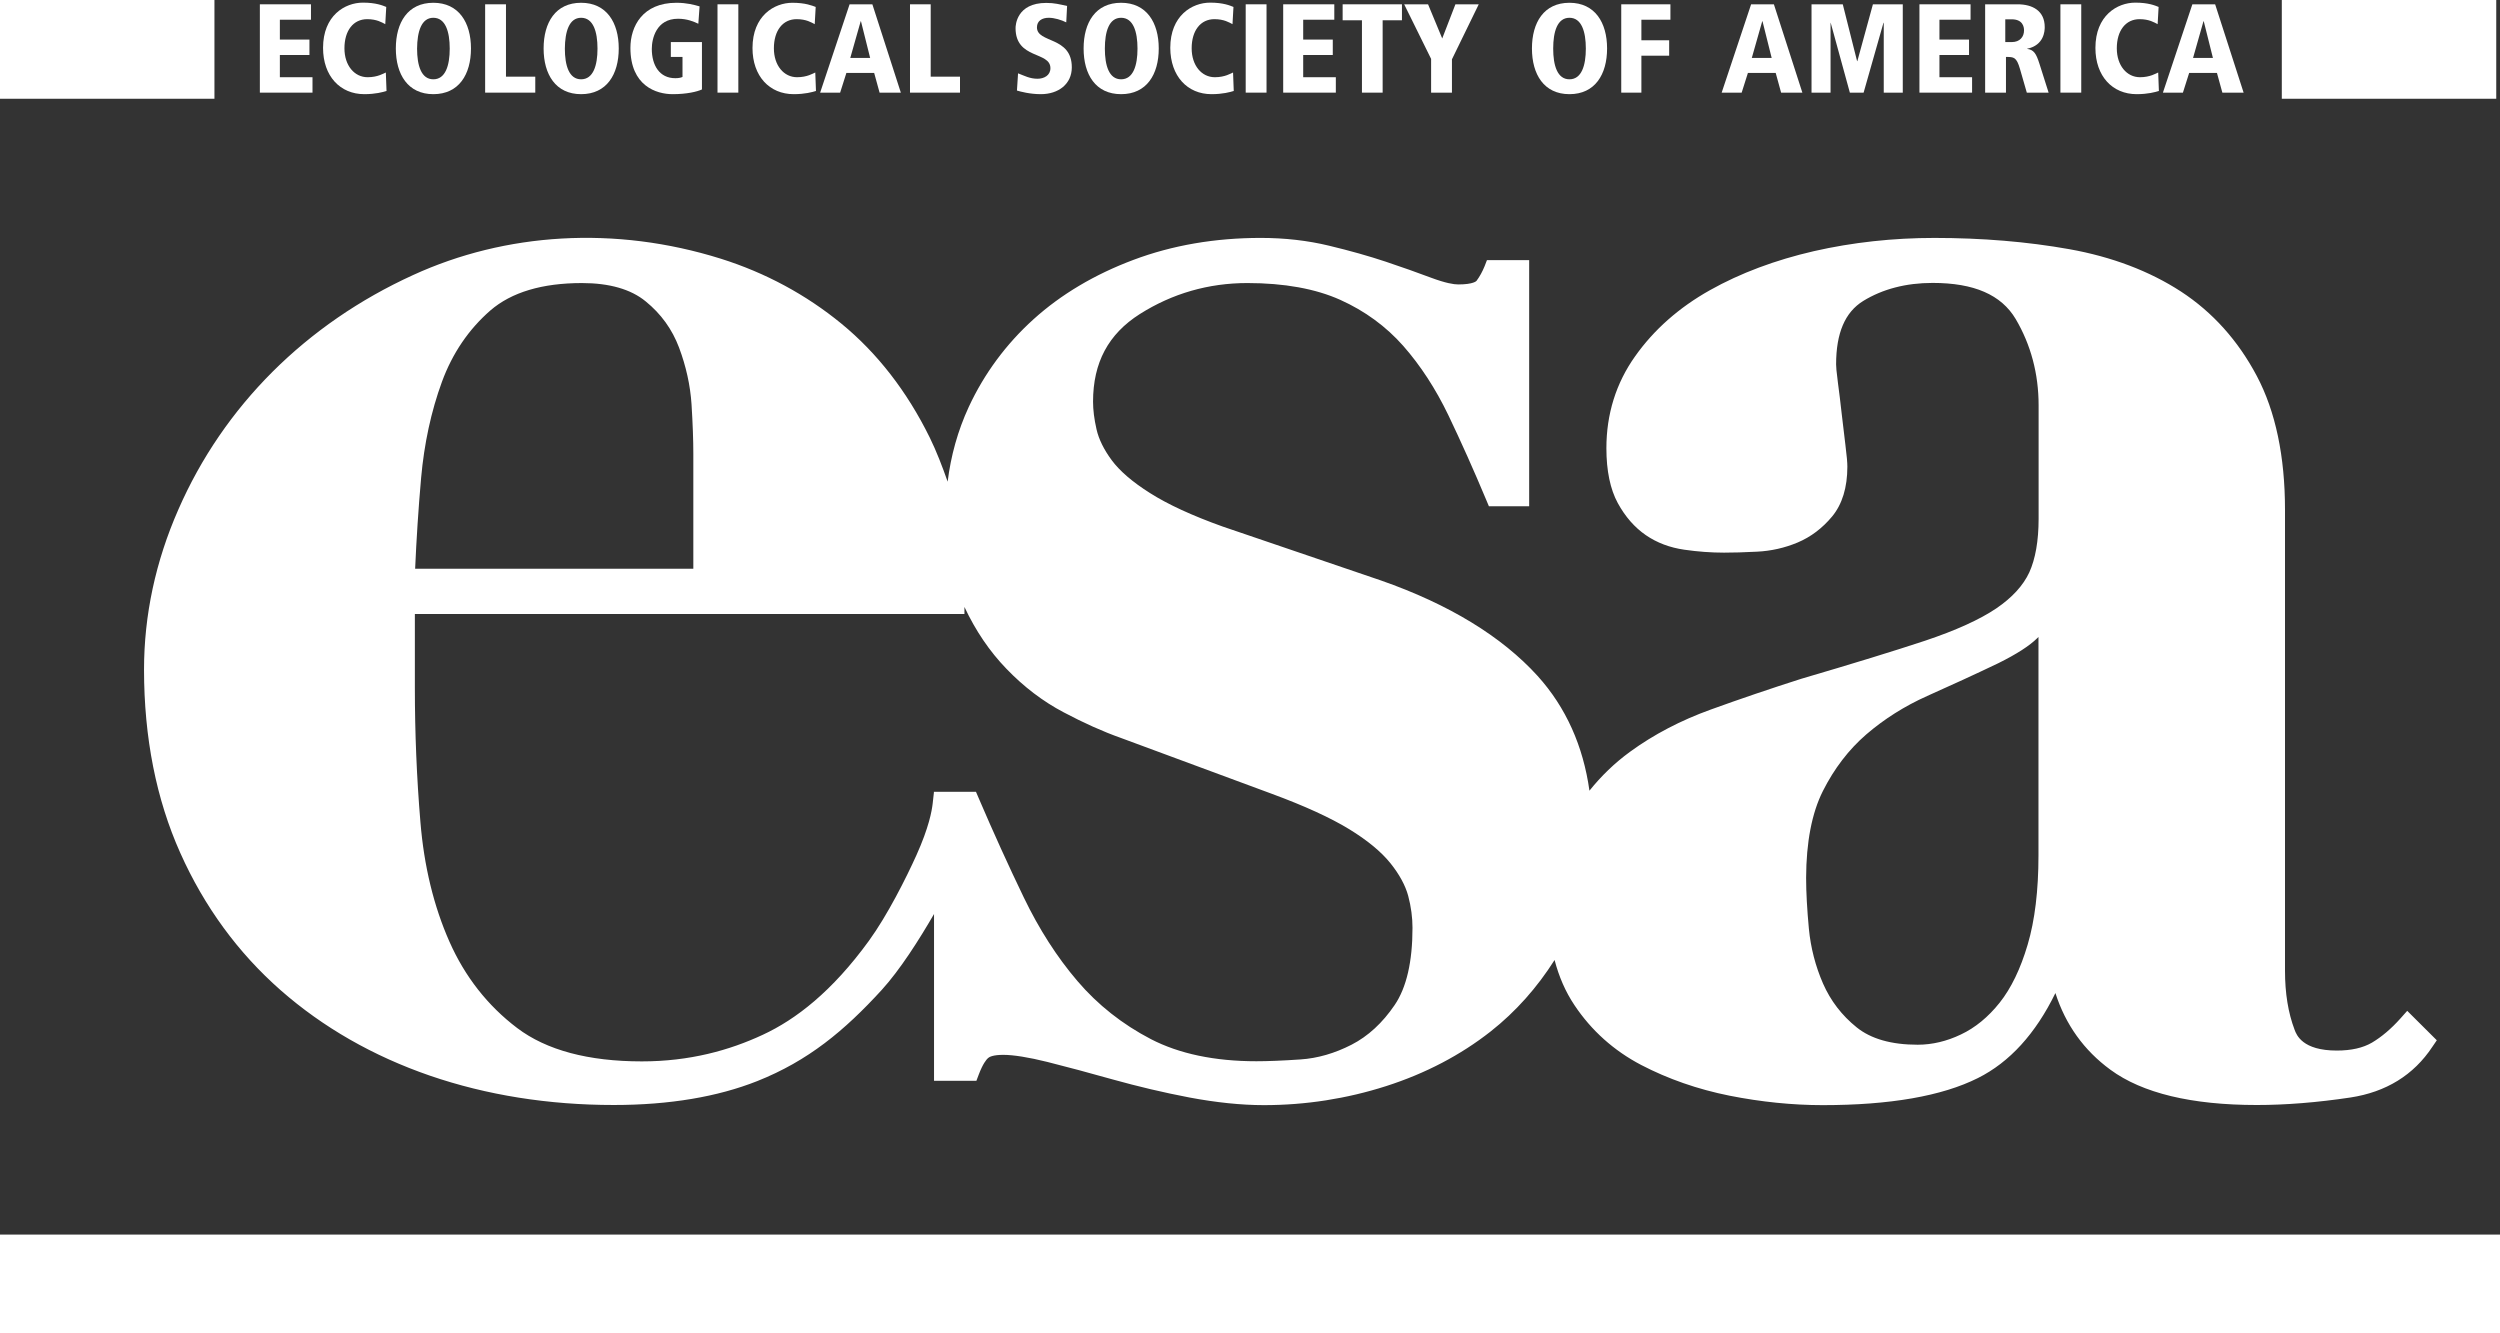 <svg xmlns="http://www.w3.org/2000/svg" xmlns:xlink="http://www.w3.org/1999/xlink" version="1.1" id="Layer_1" x="0px" y="0px" viewBox="0 0 180 96" xml:space="preserve" enable-background="new 0 0 180 96">
  <rect x="0" y="0" width="180" height="96" fill="#333333" stroke="none"/>
  <style type="text/css">
    
	.logo-fill {fill:#fff;}

  </style>
  <g>
    <path class="logo-fill" d="M66.94 31.5c-1.64-3.33-3.78-6.08-6.35-8.19 -2.56-2.1-5.48-3.67-8.68-4.68 -7.65-2.4-15.52-1.87-22.16 1.17 -3.86 1.76-7.26 4.11-10.13 6.97 -2.86 2.86-5.15 6.19-6.78 9.92 -1.64 3.73-2.47 7.61-2.47 11.52 0 4.9 0.88 9.34 2.61 13.2 1.73 3.87 4.16 7.19 7.22 9.88 3.05 2.68 6.67 4.75 10.76 6.16 4.08 1.4 8.53 2.11 13.24 2.11 4 0 7.47-0.59 10.32-1.72 3.67-1.46 6.27-3.62 8.96-6.56 1.33-1.46 2.71-3.64 3.77-5.47v12.01h3.05l0.17-0.45c0.3-0.79 0.55-1.08 0.67-1.19 0.1-0.09 0.38-0.23 1.09-0.23 0.74 0 1.81 0.17 3.18 0.51 1.42 0.36 3.01 0.78 4.74 1.27 1.76 0.49 3.6 0.93 5.49 1.29 1.92 0.36 3.72 0.55 5.36 0.55 3 0 5.96-0.46 8.8-1.37 2.84-0.91 5.37-2.24 7.52-3.93 1.83-1.44 3.36-3.18 4.61-5.15 0.31 1.19 0.78 2.28 1.43 3.25 1.22 1.83 2.84 3.28 4.81 4.31 1.92 1 4.06 1.75 6.36 2.21 2.27 0.45 4.53 0.68 6.71 0.68 4.82 0 8.58-0.65 11.17-1.95 2.28-1.14 4.15-3.19 5.58-6.12 0.73 2.28 2.06 4.13 3.96 5.52 2.3 1.69 5.85 2.54 10.54 2.54 2.07 0 4.34-0.18 6.74-0.54l0 0c2.56-0.39 4.55-1.61 5.9-3.65l0.32-0.47 -2.13-2.12 -0.49 0.55c-0.67 0.75-1.36 1.33-2.05 1.74 -0.65 0.38-1.5 0.57-2.53 0.57 -2.47 0-2.9-1.12-3.04-1.5 -0.46-1.21-0.69-2.63-0.69-4.24v-33.2c0-3.84-0.68-7.08-2.03-9.63 -1.35-2.55-3.18-4.59-5.46-6.08 -2.26-1.47-4.97-2.5-8.04-3.05 -3.02-0.54-6.29-0.81-9.71-0.81 -2.98 0-5.9 0.32-8.67 0.95 -2.78 0.64-5.3 1.58-7.49 2.81 -2.23 1.25-4.04 2.85-5.39 4.76 -1.38 1.94-2.07 4.17-2.07 6.62 0 1.63 0.28 2.96 0.82 3.95 0.54 0.99 1.22 1.76 2.02 2.31 0.8 0.55 1.73 0.9 2.78 1.05 0.97 0.14 1.92 0.21 2.85 0.21 0.63 0 1.43-0.02 2.38-0.07 1.01-0.05 1.99-0.27 2.92-0.66 0.95-0.4 1.78-1.03 2.48-1.87 0.73-0.88 1.1-2.09 1.1-3.59 0-0.29-0.04-0.77-0.14-1.56 -0.09-0.71-0.18-1.47-0.27-2.27 -0.09-0.81-0.18-1.55-0.27-2.22 -0.11-0.82-0.13-1.17-0.13-1.31 0-2.26 0.64-3.76 1.95-4.57 1.4-0.86 3.08-1.3 5-1.3 2.98 0 4.94 0.85 5.98 2.6 1.09 1.85 1.65 3.94 1.65 6.21v8.17c0 1.59-0.23 2.89-0.67 3.86 -0.44 0.95-1.24 1.82-2.37 2.59 -1.2 0.81-2.92 1.59-5.13 2.33 -2.23 0.74-5.23 1.66-8.91 2.74 -2.23 0.71-4.43 1.46-6.53 2.22 -2.16 0.78-4.11 1.8-5.81 3.04 -1.11 0.81-2.08 1.75-2.92 2.8 -0.45-3.22-1.69-6-3.73-8.26 -2.58-2.84-6.37-5.16-11.29-6.88l-11.39-3.88c-2.18-0.78-3.94-1.59-5.23-2.41 -1.27-0.8-2.19-1.6-2.76-2.37 -0.56-0.76-0.93-1.51-1.09-2.22 -0.17-0.74-0.25-1.41-0.25-1.99 0-2.81 1.1-4.87 3.37-6.31 2.34-1.48 4.94-2.23 7.74-2.23 2.66 0 4.91 0.41 6.69 1.21 1.78 0.8 3.3 1.92 4.53 3.31 1.25 1.42 2.34 3.1 3.25 4.99 0.92 1.92 1.84 3.98 2.74 6.13l0.18 0.43h2.9V18.73h-3.04l-0.17 0.44c-0.16 0.39-0.35 0.74-0.58 1.05 -0.01 0.01-0.21 0.26-1.32 0.26 -0.31 0-0.9-0.09-1.97-0.49 -0.95-0.36-2.03-0.74-3.25-1.15 -1.2-0.4-2.58-0.79-4.08-1.15 -1.53-0.37-3.18-0.56-4.92-0.56 -3.28 0-6.37 0.53-9.16 1.58 -2.8 1.05-5.22 2.49-7.2 4.28 -1.98 1.79-3.55 3.92-4.66 6.31 -0.79 1.71-1.29 3.52-1.52 5.38C67.84 33.57 67.43 32.5 66.94 31.5zM131.25 56.95c0.81-1.61 1.86-2.98 3.12-4.07 1.29-1.11 2.76-2.04 4.39-2.77 1.7-0.76 3.41-1.54 5.12-2.36 1.33-0.66 2.24-1.25 2.8-1.8 0.03-0.03 0.06-0.06 0.09-0.09v15.73c0 2.51-0.26 4.68-0.78 6.43 -0.51 1.73-1.19 3.14-2.02 4.18 -0.82 1.03-1.76 1.8-2.78 2.28 -1.02 0.49-2.07 0.74-3.12 0.74 -1.89 0-3.36-0.42-4.39-1.25 -1.07-0.86-1.88-1.92-2.42-3.15 -0.55-1.26-0.89-2.59-1.02-3.94 -0.13-1.39-0.2-2.63-0.2-3.68C130.05 60.64 130.45 58.54 131.25 56.95zM30.32 34.41c0.22-2.46 0.72-4.79 1.5-6.92 0.76-2.07 1.94-3.79 3.49-5.14 1.52-1.31 3.73-1.97 6.59-1.97 1.97 0 3.52 0.44 4.59 1.32 1.11 0.9 1.91 2.02 2.4 3.32 0.51 1.36 0.81 2.73 0.9 4.08 0.09 1.45 0.13 2.61 0.13 3.57v8.28H29.89C29.98 38.88 30.12 36.68 30.32 34.41zM72.46 48.15c1.25 1.3 2.64 2.36 4.13 3.14 1.45 0.77 2.84 1.39 4.11 1.84l10.86 4.02c2.36 0.87 4.24 1.73 5.58 2.55 1.31 0.8 2.31 1.63 2.97 2.45 0.65 0.81 1.08 1.61 1.28 2.35 0.21 0.79 0.31 1.57 0.31 2.3 0 2.44-0.43 4.31-1.29 5.57 -0.87 1.28-1.91 2.24-3.1 2.85 -1.21 0.62-2.45 0.98-3.68 1.06 -1.31 0.09-2.38 0.13-3.17 0.13 -3.01 0-5.56-0.54-7.59-1.59 -2.06-1.07-3.84-2.48-5.29-4.18 -1.48-1.73-2.77-3.75-3.86-6.01 -1.1-2.28-2.2-4.7-3.27-7.2l-0.18-0.42h-3.03v0.06l-0.09 0.81c-0.06 0.5-0.26 1.68-1.17 3.7 -0.73 1.62-2.09 4.33-3.42 6.16 -2.65 3.65-5.26 5.66-7.63 6.76 -2.42 1.13-5.28 1.92-8.72 1.92 -3.85 0-6.87-0.81-8.97-2.4 -2.13-1.61-3.77-3.71-4.88-6.22 -1.13-2.55-1.83-5.44-2.09-8.61 -0.27-3.22-0.4-6.47-0.4-9.65v-5.33h39.57V43.7C70.24 45.41 71.26 46.91 72.46 48.15z"/>
    <polygon class="logo-fill" points="22.5 5.56 20.15 5.56 20.15 3.96 22.28 3.96 22.28 2.85 20.15 2.85 20.15 1.42 22.39 1.42 22.39 0.31 18.71 0.31 18.71 6.67 22.5 6.67 "/>
    <path class="logo-fill" d="M26.23 6.78c0.81 0 1.34-0.15 1.6-0.23l-0.05-1.33c-0.15 0.06-0.58 0.34-1.31 0.34 -0.95 0-1.67-0.84-1.67-2.08 0-1.28 0.64-2.1 1.64-2.1 0.69 0 1.07 0.24 1.3 0.36l0.07-1.24c-0.25-0.1-0.73-0.31-1.68-0.31 -1.3 0-2.87 0.93-2.87 3.26C23.26 5.48 24.49 6.78 26.23 6.78z"/>
    <path class="logo-fill" d="M31.2 6.78c1.84 0 2.71-1.42 2.71-3.29 0-1.87-0.88-3.29-2.71-3.29 -1.84 0-2.7 1.42-2.7 3.29C28.5 5.36 29.37 6.78 31.2 6.78zM31.2 1.28c0.87 0 1.18 0.99 1.18 2.22 0 1.22-0.31 2.21-1.18 2.21 -0.87 0-1.17-0.99-1.17-2.21C30.04 2.27 30.34 1.28 31.2 1.28z"/>
    <polygon class="logo-fill" points="38.54 5.52 36.43 5.52 36.43 0.31 34.93 0.31 34.93 6.67 38.54 6.67 "/>
    <path class="logo-fill" d="M41.84 6.78c1.84 0 2.71-1.42 2.71-3.29 0-1.87-0.88-3.29-2.71-3.29 -1.84 0-2.7 1.42-2.7 3.29C39.14 5.36 40.01 6.78 41.84 6.78zM41.84 1.28c0.87 0 1.18 0.99 1.18 2.22 0 1.22-0.31 2.21-1.18 2.21 -0.87 0-1.17-0.99-1.17-2.21C40.68 2.27 40.98 1.28 41.84 1.28z"/>
    <path class="logo-fill" d="M48.43 6.78c1.02 0 1.77-0.18 2.11-0.34V3.03H48.3V4.1h0.84v1.44c-0.13 0.06-0.3 0.09-0.52 0.09 -1.14 0-1.69-0.93-1.69-2.11 0-0.72 0.31-2.17 1.89-2.17 0.66 0 1.14 0.21 1.46 0.36l0.09-1.25C49.99 0.35 49.45 0.2 48.7 0.2c-2.43 0-3.31 1.69-3.31 3.25C45.39 6.18 47.25 6.78 48.43 6.78z"/>
    <rect x="51.66" y="0.31" class="logo-fill" width="1.5" height="6.36"/>
    <path class="logo-fill" d="M57.15 6.78c0.81 0 1.34-0.15 1.6-0.23l-0.05-1.33c-0.15 0.06-0.58 0.34-1.31 0.34 -0.95 0-1.67-0.84-1.67-2.08 0-1.28 0.64-2.1 1.64-2.1 0.69 0 1.07 0.24 1.3 0.36l0.07-1.24C58.48 0.41 58 0.2 57.05 0.2c-1.3 0-2.87 0.93-2.87 3.26C54.18 5.48 55.4 6.78 57.15 6.78z"/>
    <path class="logo-fill" d="M60.94 5.25h2l0.39 1.42h1.53l-2.05-6.36h-1.64l-2.12 6.36h1.44L60.94 5.25zM61.97 1.53h0.02l0.66 2.64h-1.43L61.97 1.53z"/>
    <polygon class="logo-fill" points="69.12 5.52 67.01 5.52 67.01 0.31 65.52 0.31 65.52 6.67 69.12 6.67 "/>
    <path class="logo-fill" d="M75.63 4.91c0 0.52-0.46 0.76-0.93 0.76 -0.56 0-0.95-0.22-1.4-0.39l-0.08 1.24c0.27 0.08 0.94 0.26 1.72 0.26 1.27 0 2.23-0.73 2.23-1.93 0-2.26-2.51-1.72-2.51-2.88 0-0.47 0.37-0.69 0.85-0.69 0.4 0 0.9 0.15 1.26 0.33l0.06-1.18c-0.55-0.12-0.91-0.22-1.5-0.22 -2.14 0-2.21 1.62-2.21 1.81C73.12 4.29 75.63 3.68 75.63 4.91z"/>
    <path class="logo-fill" d="M80.72 6.78c1.84 0 2.71-1.42 2.71-3.29 0-1.87-0.88-3.29-2.71-3.29 -1.84 0-2.7 1.42-2.7 3.29C78.02 5.36 78.88 6.78 80.72 6.78zM80.72 1.28c0.87 0 1.18 0.99 1.18 2.22 0 1.22-0.31 2.21-1.18 2.21 -0.87 0-1.17-0.99-1.17-2.21C79.55 2.27 79.85 1.28 80.72 1.28z"/>
    <path class="logo-fill" d="M87.23 6.78c0.81 0 1.34-0.15 1.6-0.23l-0.05-1.33c-0.15 0.06-0.58 0.34-1.31 0.34 -0.95 0-1.67-0.84-1.67-2.08 0-1.28 0.64-2.1 1.64-2.1 0.69 0 1.07 0.24 1.3 0.36l0.07-1.24c-0.25-0.1-0.73-0.31-1.68-0.31 -1.3 0-2.87 0.93-2.87 3.26C84.27 5.48 85.49 6.78 87.23 6.78z"/>
    <rect x="89.69" y="0.31" class="logo-fill" width="1.5" height="6.36"/>
    <polygon class="logo-fill" points="96.18 5.56 93.83 5.56 93.83 3.96 95.96 3.96 95.96 2.85 93.83 2.85 93.83 1.42 96.07 1.42 96.07 0.31 92.39 0.31 92.39 6.67 96.18 6.67 "/>
    <polygon class="logo-fill" points="98.06 6.67 99.55 6.67 99.55 1.46 100.94 1.46 100.94 0.31 96.67 0.31 96.67 1.46 98.06 1.46 "/>
    <polygon class="logo-fill" points="103.04 6.67 104.54 6.67 104.54 4.27 106.47 0.31 104.79 0.31 103.84 2.77 102.82 0.31 101.1 0.31 103.04 4.24 "/>
    <path class="logo-fill" d="M113 6.78c1.84 0 2.71-1.42 2.71-3.29 0-1.87-0.88-3.29-2.71-3.29 -1.84 0-2.7 1.42-2.7 3.29C110.3 5.36 111.17 6.78 113 6.78zM113 1.28c0.87 0 1.18 0.99 1.18 2.22 0 1.22-0.31 2.21-1.18 2.21 -0.87 0-1.17-0.99-1.17-2.21C111.83 2.27 112.13 1.28 113 1.28z"/>
    <polygon class="logo-fill" points="118.18 4.01 120.18 4.01 120.18 2.9 118.18 2.9 118.18 1.42 120.27 1.42 120.27 0.31 116.73 0.31 116.73 6.67 118.18 6.67 "/>
    <path class="logo-fill" d="M125.85 5.25h2l0.39 1.42h1.53l-2.05-6.36h-1.64l-2.12 6.36h1.44L125.85 5.25zM126.88 1.53h0.02l0.66 2.64h-1.43L126.88 1.53z"/>
    <polygon class="logo-fill" points="131.8 1.64 131.81 1.64 133.19 6.67 134.18 6.67 135.61 1.64 135.63 1.64 135.63 6.67 137 6.67 137 0.31 134.85 0.31 133.73 4.4 133.71 4.4 132.68 0.31 130.43 0.31 130.43 6.67 131.8 6.67 "/>
    <polygon class="logo-fill" points="141.99 5.56 139.64 5.56 139.64 3.96 141.77 3.96 141.77 2.85 139.64 2.85 139.64 1.42 141.88 1.42 141.88 0.31 138.2 0.31 138.2 6.67 141.99 6.67 "/>
    <path class="logo-fill" d="M144.44 4.1c0.55 0 0.75 0 1 0.87l0.49 1.7h1.57l-0.66-2.08c-0.24-0.76-0.42-1.01-0.89-1.07V3.51c1.23-0.25 1.27-1.29 1.27-1.56 0-1.18-0.89-1.64-1.95-1.64h-2.34v6.36h1.5V4.1zM144.38 1.39h0.46c0.8 0 0.89 0.54 0.89 0.8 0 0.46-0.3 0.84-0.88 0.84h-0.47V1.39z"/>
    <rect x="148.35" y="0.31" class="logo-fill" width="1.5" height="6.36"/>
    <path class="logo-fill" d="M153.84 6.78c0.81 0 1.34-0.15 1.6-0.23l-0.05-1.33c-0.15 0.06-0.58 0.34-1.31 0.34 -0.95 0-1.67-0.84-1.67-2.08 0-1.28 0.64-2.1 1.64-2.1 0.69 0 1.07 0.24 1.3 0.36l0.07-1.24c-0.25-0.1-0.73-0.31-1.68-0.31 -1.3 0-2.87 0.93-2.87 3.26C150.87 5.48 152.09 6.78 153.84 6.78z"/>
    <path class="logo-fill" d="M157.62 5.25h2l0.39 1.42h1.53l-2.05-6.36h-1.64l-2.12 6.36h1.44L157.62 5.25zM158.65 1.53h0.02l0.66 2.64h-1.43L158.65 1.53z"/>
    <rect class="logo-fill" width="15.44" height="7.11"/>
    <rect y="88.89" class="logo-fill" width="180" height="7.11"/>
    <rect x="164.29" class="logo-fill" width="15.44" height="7.11"/>
  </g>
</svg>
